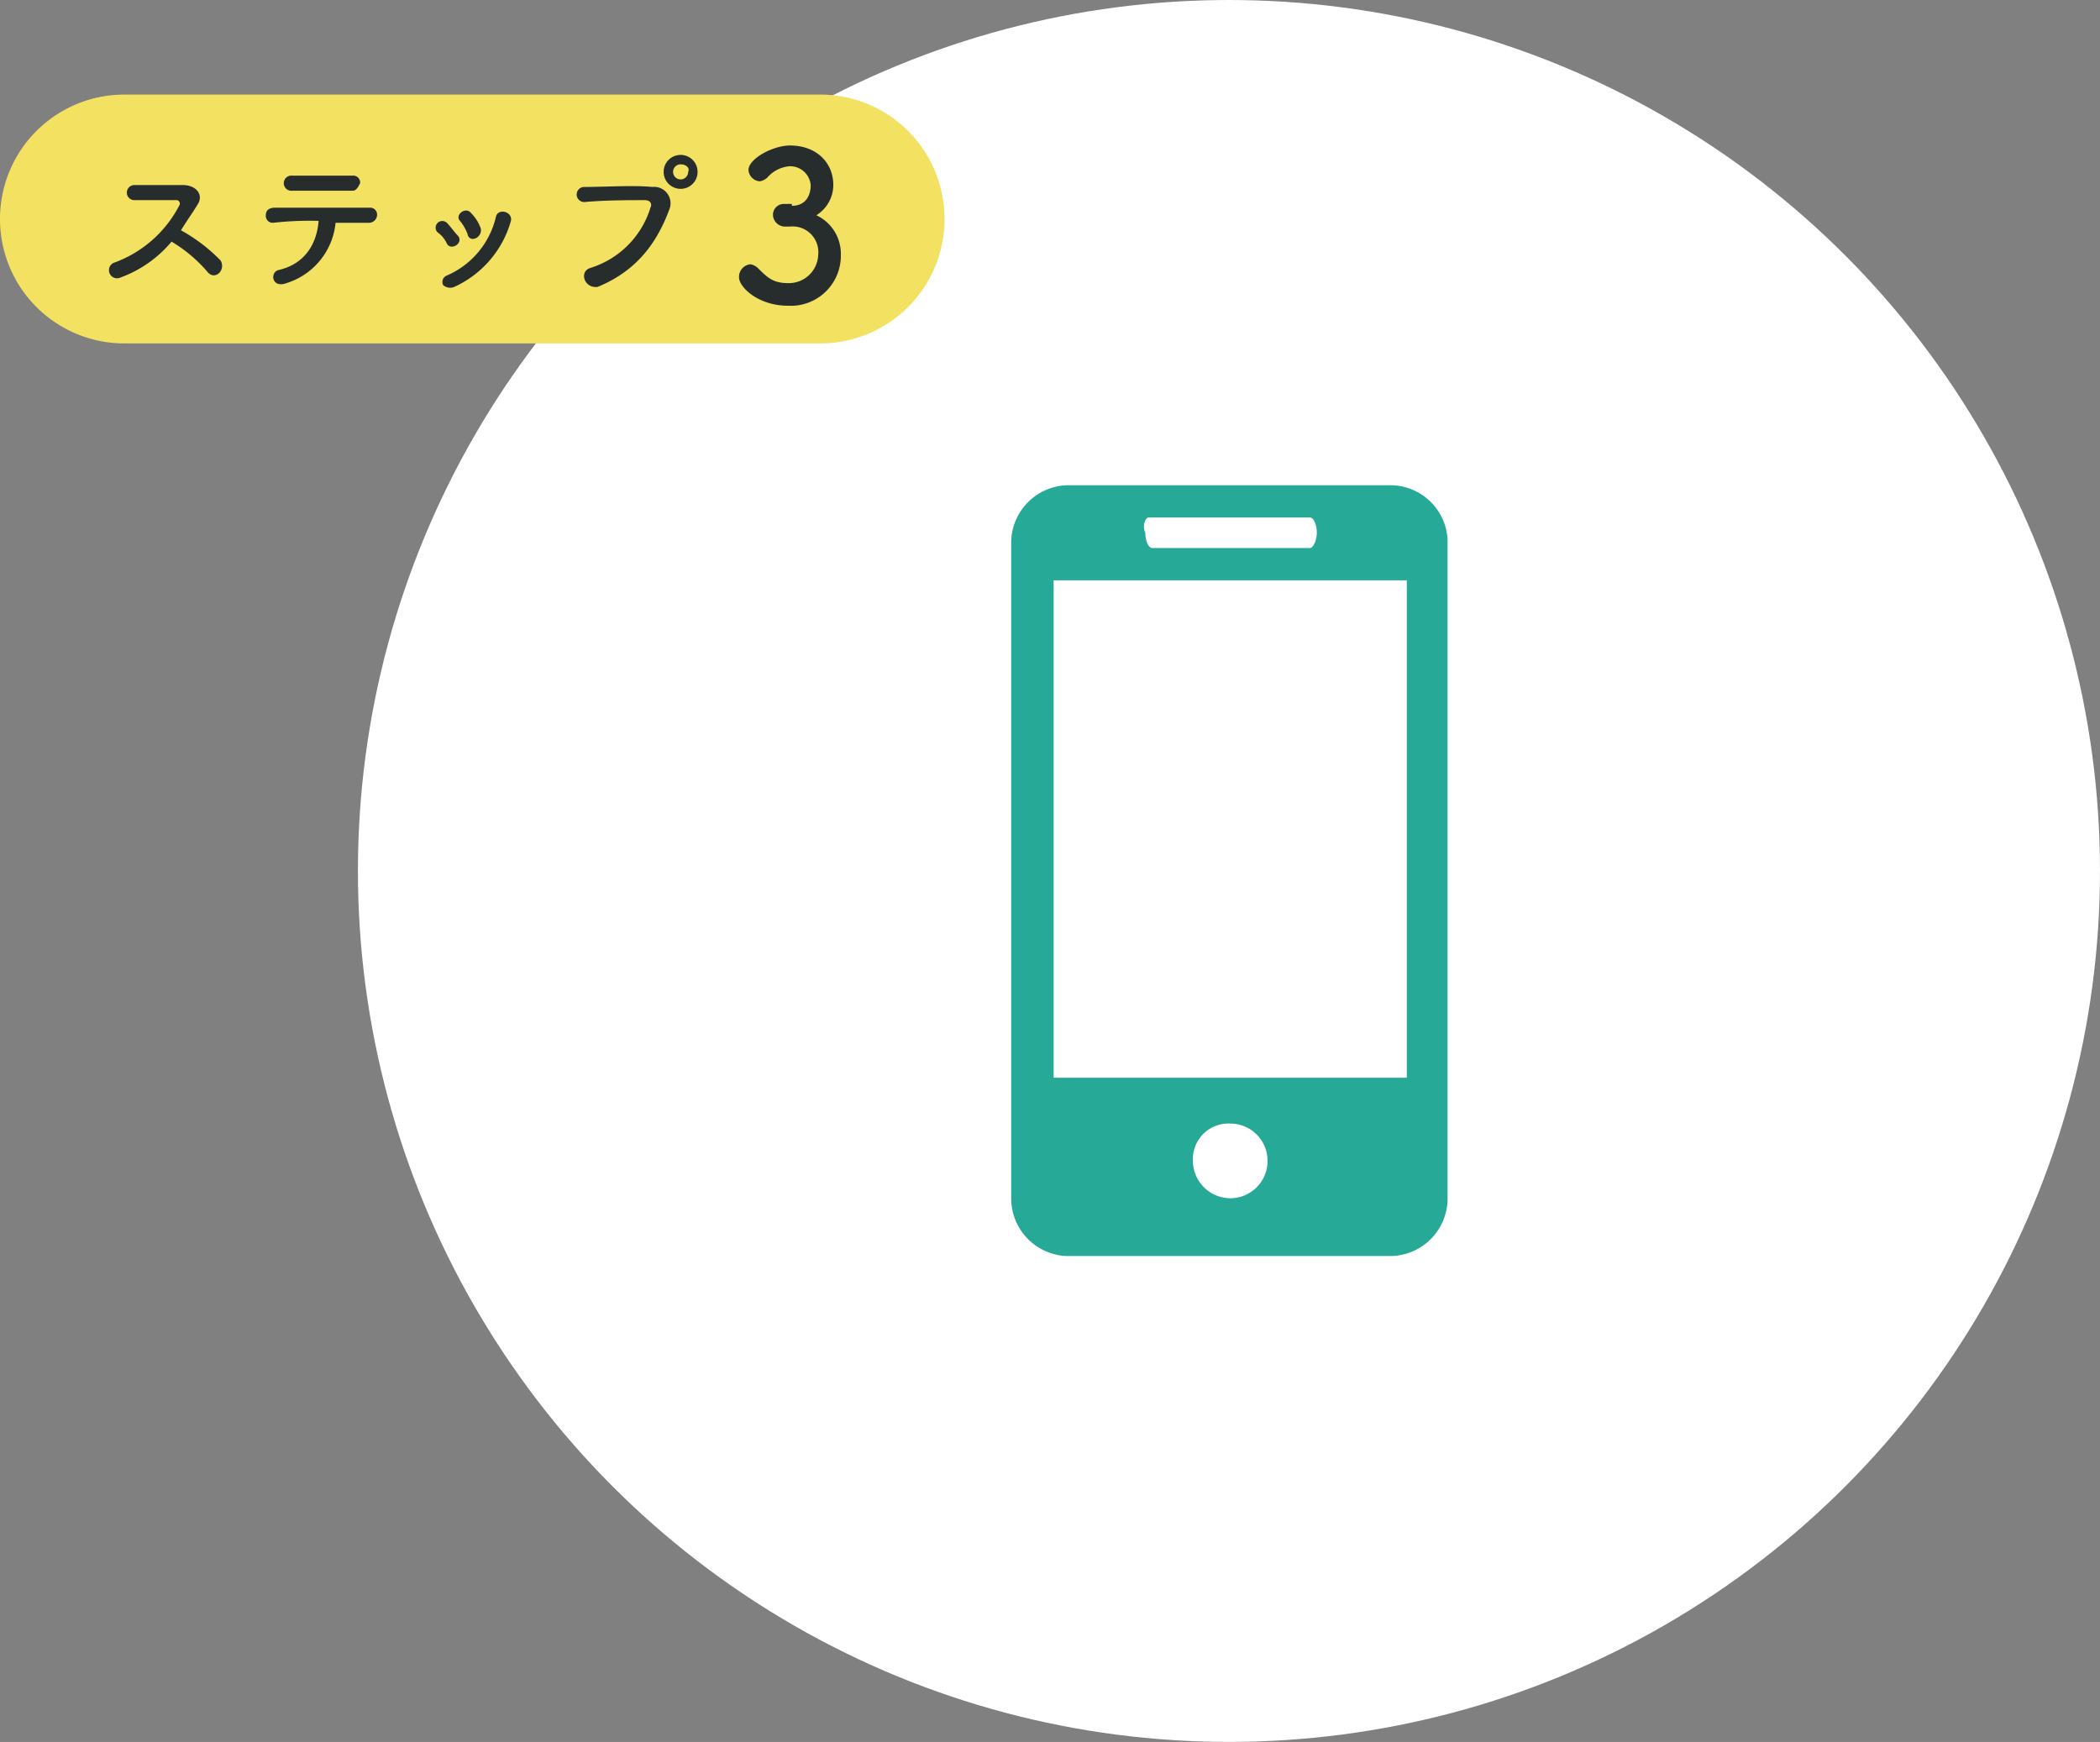 <svg xmlns="http://www.w3.org/2000/svg" viewBox="0 0 273.589 226.959">
  <rect x="0" y="0" width="273.589" height="226.959" fill="#808080" stroke="none"/>
  <defs>
    <style>
      .cls-1 {
        fill: #fff;
      }

      .cls-2 {
        fill: #f3e162;
      }

      .cls-3 {
        fill: #272d2d;
      }

      .cls-4 {
        fill: #27a997;
      }
    </style>
  </defs>
  <g id="グループ化_4721" data-name="グループ化 4721" transform="translate(-1162.411 -1899.521)">
    <circle id="楕円形_4" data-name="楕円形 4" class="cls-1" cx="113.479" cy="113.479" r="113.479" transform="translate(1209.041 1899.521)"/>
    <g id="グループ化_34" data-name="グループ化 34" transform="translate(1162.411 1911.844)">
      <path id="パス_8865" data-name="パス 8865" class="cls-2" d="M435.345,45.323H344.711A16.2,16.2,0,0,1,328.5,29.111h0A16.2,16.2,0,0,1,344.711,12.9h90.634a16.2,16.2,0,0,1,16.211,16.211h0A16.2,16.2,0,0,1,435.345,45.323Z" transform="translate(-328.5 -12.9)"/>
      <g id="グループ化_25" data-name="グループ化 25" transform="translate(14.18 6.632)">
        <path id="パス_8866" data-name="パス 8866" class="cls-3" d="M335.813,29.736a1.055,1.055,0,1,1-.737-1.965,15.524,15.524,0,0,0,8.351-7.369.471.471,0,0,0-.246-.737h-5.649a.985.985,0,0,1,0-1.965h6.386c1.719,0,2.7,1.228,1.965,2.456s-1.474,2.211-2.211,3.439a21.9,21.9,0,0,1,5.158,3.93c.737,1.228-.737,2.7-1.719,1.474a18.809,18.809,0,0,0-4.667-3.93A15.613,15.613,0,0,1,335.813,29.736Z" transform="translate(-334.273 -12.542)"/>
        <path id="パス_8867" data-name="パス 8867" class="cls-3" d="M345.3,31.2c-1.965.737-2.211-1.474-.983-1.719,3.193-.737,4.912-3.193,5.158-6.386a41.722,41.722,0,0,0-5.895.246.9.9,0,0,1-.982-.982c0-.491.246-.983,1.228-.983h12.281a.9.9,0,0,1,.983.983,1.057,1.057,0,0,1-.983.982h-4.421A9.169,9.169,0,0,1,345.3,31.2Zm8.6-12.036h-7.86a.989.989,0,1,1,0-1.965h7.86a.9.9,0,0,1,.982.982C354.635,18.674,354.39,19.165,353.9,19.165Z" transform="translate(-322.147 -13.27)"/>
        <path id="パス_8868" data-name="パス 8868" class="cls-3" d="M353.081,23.347a3.61,3.61,0,0,0-1.228-1.474.869.869,0,0,1,1.228-1.228c.491.491.982,1.228,1.474,1.719C355.291,23.347,353.572,24.329,353.081,23.347Zm-.491,5.4a.9.9,0,0,1,.491-1.228,11.058,11.058,0,0,0,6.386-7.614c.246-1.228,2.211-.737,1.965.491a13.453,13.453,0,0,1-7.369,8.6A1.376,1.376,0,0,1,352.589,28.751Zm3.193-6.632A6.157,6.157,0,0,0,354.8,20.4c-.737-.737.737-1.965,1.474-.983a5.348,5.348,0,0,1,1.228,1.965C357.748,22.61,356.028,23.347,355.782,22.119Z" transform="translate(-309.048 -10.574)"/>
        <path id="パス_8869" data-name="パス 8869" class="cls-3" d="M360.839,30.838a11.865,11.865,0,0,0,7.86-7.86c.246-.491,0-.983-.737-.983-1.965,0-5.158,0-7.86.246a.983.983,0,1,1,0-1.965c2.7,0,6.386-.246,8.842,0a2.141,2.141,0,0,1,2.211,2.948c-1.474,3.93-3.93,7.86-9.333,10.071C360.1,33.539,359.365,31.329,360.839,30.838Zm11.79-10.316a2.211,2.211,0,1,1,2.211-2.211A2.2,2.2,0,0,1,372.629,20.521Zm0-3.193a.982.982,0,1,0,.983.982C373.857,17.819,373.366,17.328,372.629,17.328Z" transform="translate(-298.139 -14.872)"/>
        <path id="パス_8870" data-name="パス 8870" class="cls-3" d="M374.578,23.46c1.719,0,2.456-1.228,2.456-2.7a2.69,2.69,0,0,0-2.7-2.456,4.282,4.282,0,0,0-2.948,1.474,1.862,1.862,0,0,1-.982.491,1.585,1.585,0,0,1-1.474-1.474c0-1.474,3.193-3.193,5.4-3.193,3.439,0,5.649,2.211,5.649,5.158a4.651,4.651,0,0,1-2.211,3.93,5.535,5.535,0,0,1,3.193,5.158,6.517,6.517,0,0,1-6.877,6.632c-3.93,0-6.386-2.456-6.386-3.684a1.642,1.642,0,0,1,1.474-1.719,1.862,1.862,0,0,1,.982.491c1.228,1.228,1.965,1.965,3.93,1.965a3.826,3.826,0,0,0,3.93-3.684,3.351,3.351,0,0,0-3.684-3.684h-.737a1.585,1.585,0,0,1-1.474-1.474,1.416,1.416,0,0,1,1.474-1.474h.983Z" transform="translate(-285.596 -15.6)"/>
      </g>
    </g>
    <path id="パス_8871" data-name="パス 8871" class="cls-4" d="M438.949,20.6H396.7a7.515,7.515,0,0,0-7.3,7.3v85.827a7.515,7.515,0,0,0,7.3,7.3h42.25a7.515,7.515,0,0,0,7.3-7.3V27.678A7.478,7.478,0,0,0,438.949,20.6Zm-31.632,4.2h21.014c.443,0,.885.885.885,1.991,0,.885-.442,1.991-.885,1.991H407.76c-.442,0-.885-.885-.885-1.991C406.433,25.909,406.875,24.8,407.318,24.8Zm10.618,88.7a4.91,4.91,0,0,1-4.867-4.866,4.645,4.645,0,0,1,4.867-4.866,4.866,4.866,0,0,1,0,9.733ZM440.94,97.8H394.93V32.987h46.01Z" transform="translate(904.751 1942.145)"/>
  </g>
</svg>
